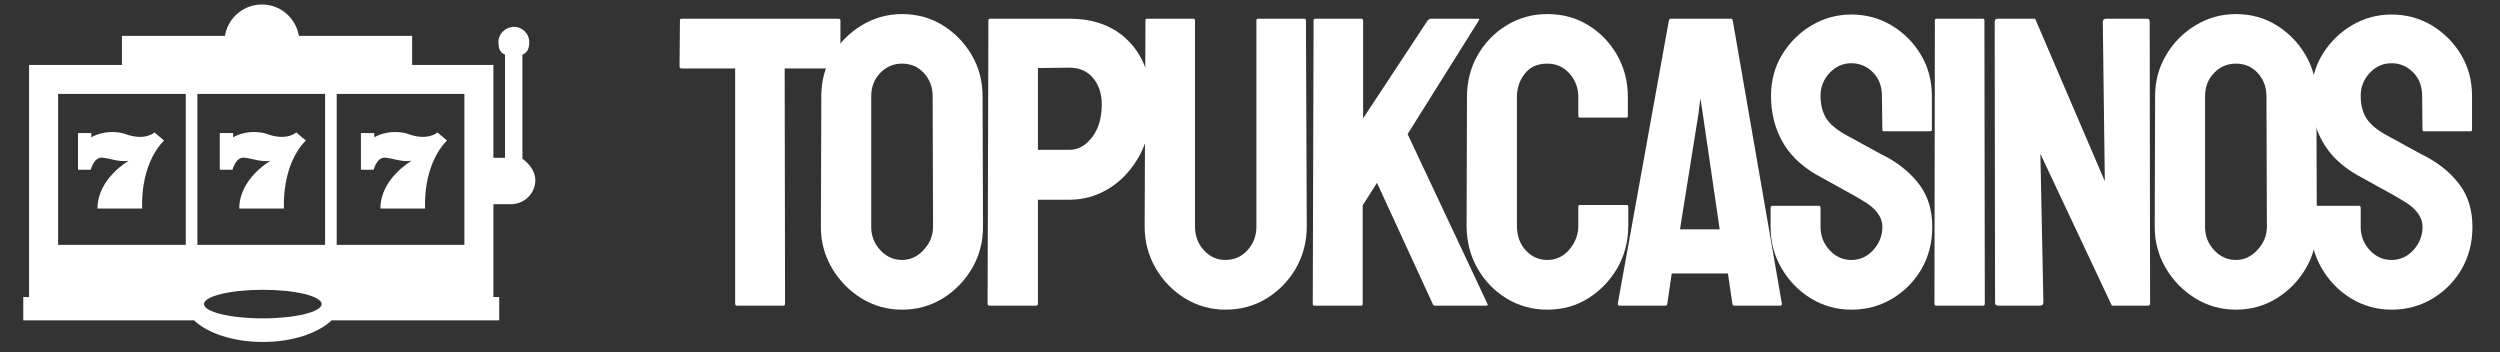 <svg width="582" height="82" viewBox="0 0 582 82" fill="none" xmlns="http://www.w3.org/2000/svg">
<rect x="0" y="0" width="582" height="82" fill="#333333" stroke="none"/>
<g clip-path="url(#clip0_2862_2)">
<mask id="mask0_2862_2" style="mask-type:luminance" maskUnits="userSpaceOnUse" x="0" y="0" width="582" height="82">
<path d="M582 0H0V82H582V0Z" fill="white"/>
</mask>
<g mask="url(#mask0_2862_2)">
<mask id="mask1_2862_2" style="mask-type:luminance" maskUnits="userSpaceOnUse" x="0" y="0" width="582" height="82">
<path d="M582 0H0V82H582V0Z" fill="white"/>
</mask>
<g mask="url(#mask1_2862_2)">
<path d="M182.391 71.159H171.561C171.281 71.159 171.141 71.003 171.141 70.689V15.939H158.671C158.358 15.939 158.201 15.783 158.201 15.469L158.291 4.739C158.291 4.486 158.418 4.359 158.671 4.359H195.141C195.481 4.359 195.651 4.486 195.651 4.739V15.469C195.651 15.783 195.528 15.939 195.281 15.939H182.671L182.761 70.689C182.761 71.003 182.638 71.159 182.391 71.159Z" fill="white"/>
<path d="M209.992 72.089C206.585 72.089 203.445 71.216 200.572 69.469C197.732 67.716 195.442 65.379 193.702 62.459C191.968 59.539 191.102 56.329 191.102 52.829L191.202 22.409C191.202 18.843 192.058 15.639 193.772 12.799C195.465 9.926 197.748 7.619 200.622 5.879C203.495 4.146 206.618 3.279 209.992 3.279C213.492 3.279 216.635 4.139 219.422 5.859C222.228 7.579 224.485 9.883 226.192 12.769C227.892 15.663 228.742 18.876 228.742 22.409L228.842 52.829C228.842 56.329 227.998 59.533 226.312 62.439C224.592 65.373 222.308 67.716 219.462 69.469C216.622 71.216 213.465 72.089 209.992 72.089ZM209.992 60.519C211.932 60.519 213.622 59.729 215.062 58.149C216.495 56.569 217.212 54.796 217.212 52.829L217.122 22.409C217.122 20.283 216.448 18.486 215.102 17.019C213.762 15.546 212.058 14.809 209.992 14.809C208.025 14.809 206.338 15.529 204.932 16.969C203.525 18.409 202.822 20.223 202.822 22.409V52.829C202.822 54.923 203.525 56.726 204.932 58.239C206.338 59.759 208.025 60.519 209.992 60.519Z" fill="white"/>
<path d="M241.162 71.159H230.382C230.069 71.159 229.912 71.003 229.912 70.689L230.102 4.739C230.102 4.486 230.225 4.359 230.472 4.359H248.942C254.822 4.359 259.472 6.149 262.892 9.729C266.312 13.303 268.022 18.169 268.022 24.329C268.022 28.829 267.132 32.749 265.352 36.089C263.539 39.403 261.195 41.966 258.322 43.779C255.449 45.593 252.322 46.499 248.942 46.499H241.632V70.689C241.632 71.003 241.475 71.159 241.162 71.159ZM248.942 15.749L241.632 15.839V34.879H248.942C250.975 34.879 252.742 33.903 254.242 31.949C255.742 29.996 256.492 27.456 256.492 24.329C256.492 21.829 255.819 19.776 254.472 18.169C253.132 16.556 251.289 15.749 248.942 15.749Z" fill="white"/>
<path d="M285.273 72.089C281.899 72.089 278.773 71.216 275.893 69.469C273.019 67.716 270.733 65.366 269.033 62.419C267.326 59.466 266.473 56.239 266.473 52.739L266.663 4.739C266.663 4.486 266.786 4.359 267.033 4.359H277.813C278.066 4.359 278.193 4.486 278.193 4.739V52.739C278.193 54.893 278.879 56.726 280.253 58.239C281.626 59.759 283.299 60.519 285.273 60.519C287.333 60.519 289.049 59.759 290.423 58.239C291.803 56.726 292.493 54.893 292.493 52.739V4.739C292.493 4.486 292.616 4.359 292.863 4.359H303.643C303.896 4.359 304.023 4.486 304.023 4.739L304.213 52.739C304.213 56.266 303.366 59.516 301.673 62.489C299.959 65.423 297.679 67.756 294.833 69.489C291.986 71.223 288.799 72.089 285.273 72.089Z" fill="white"/>
<path d="M316.861 71.159H305.981C305.735 71.159 305.611 71.003 305.611 70.689L305.801 4.829C305.801 4.516 305.925 4.359 306.171 4.359H316.951C317.205 4.359 317.331 4.516 317.331 4.829V27.559L332.371 4.739C332.625 4.486 332.861 4.359 333.081 4.359H344.091C344.371 4.359 344.435 4.486 344.281 4.739L327.691 31.219L346.301 70.779C346.455 71.033 346.298 71.159 345.831 71.159H334.111C333.798 71.159 333.611 71.033 333.551 70.779L320.561 42.559L317.231 47.809V70.689C317.231 71.003 317.108 71.159 316.861 71.159Z" fill="white"/>
<path d="M360.212 72.089C356.745 72.089 353.575 71.216 350.702 69.469C347.855 67.716 345.599 65.366 343.932 62.419C342.259 59.466 341.422 56.176 341.422 52.549L341.512 22.589C341.512 19.029 342.325 15.813 343.952 12.939C345.579 10.033 347.822 7.696 350.682 5.929C353.535 4.163 356.712 3.279 360.212 3.279C363.779 3.279 366.952 4.139 369.732 5.859C372.545 7.579 374.789 9.899 376.462 12.819C378.129 15.739 378.962 18.996 378.962 22.589V26.999C378.962 27.253 378.839 27.379 378.592 27.379H367.812C367.559 27.379 367.432 27.253 367.432 26.999V22.589C367.432 20.469 366.745 18.643 365.372 17.109C363.999 15.576 362.279 14.809 360.212 14.809C357.932 14.809 356.182 15.593 354.962 17.159C353.749 18.719 353.142 20.529 353.142 22.589V52.549C353.142 54.889 353.829 56.803 355.202 58.289C356.575 59.776 358.245 60.519 360.212 60.519C362.279 60.519 363.999 59.699 365.372 58.059C366.745 56.413 367.432 54.576 367.432 52.549V48.089C367.432 47.843 367.559 47.719 367.812 47.719H378.682C378.935 47.719 379.062 47.843 379.062 48.089V52.549C379.062 56.143 378.219 59.423 376.532 62.389C374.812 65.329 372.545 67.683 369.732 69.449C366.919 71.209 363.745 72.089 360.212 72.089Z" fill="white"/>
<path d="M376.621 70.689L388.521 4.739C388.588 4.486 388.744 4.359 388.991 4.359H402.911C403.164 4.359 403.321 4.486 403.381 4.739L414.821 70.689C414.854 71.003 414.731 71.159 414.451 71.159H403.801C403.494 71.159 403.324 71.003 403.291 70.689L402.261 63.659H389.181L388.151 70.689C388.118 71.003 387.961 71.159 387.681 71.159H376.991C376.744 71.159 376.621 71.003 376.621 70.689ZM395.411 26.439L391.101 53.389H400.341L396.401 26.439L395.841 22.879L395.411 26.439Z" fill="white"/>
<path d="M430.991 72.091C427.585 72.091 424.445 71.218 421.571 69.471C418.725 67.718 416.451 65.381 414.751 62.461C413.045 59.541 412.191 56.331 412.191 52.831V48.421C412.191 48.081 412.348 47.911 412.661 47.911H423.441C423.695 47.911 423.821 48.081 423.821 48.421V52.831C423.821 54.924 424.525 56.727 425.931 58.241C427.338 59.761 429.025 60.521 430.991 60.521C432.991 60.521 434.695 59.748 436.101 58.201C437.508 56.654 438.211 54.864 438.211 52.831C438.211 50.484 436.678 48.438 433.611 46.691C433.111 46.377 432.465 45.994 431.671 45.541C430.871 45.087 429.925 44.564 428.831 43.971C427.738 43.377 426.678 42.791 425.651 42.211C424.618 41.631 423.618 41.078 422.651 40.551C419.151 38.484 416.548 35.898 414.841 32.791C413.141 29.684 412.291 26.191 412.291 22.311C412.291 18.751 413.165 15.534 414.911 12.661C416.665 9.814 418.955 7.554 421.781 5.881C424.608 4.214 427.678 3.381 430.991 3.381C434.398 3.381 437.521 4.224 440.361 5.911C443.208 7.631 445.481 9.911 447.181 12.751C448.888 15.598 449.741 18.784 449.741 22.311V30.191C449.741 30.438 449.615 30.561 449.361 30.561H438.581C438.335 30.561 438.211 30.438 438.211 30.191L438.111 22.311C438.111 20.064 437.408 18.238 436.001 16.831C434.601 15.424 432.931 14.721 430.991 14.721C429.025 14.721 427.338 15.471 425.931 16.971C424.525 18.471 423.821 20.251 423.821 22.311C423.821 24.404 424.265 26.154 425.151 27.561C426.045 28.968 427.678 30.311 430.051 31.591C430.305 31.718 430.885 32.031 431.791 32.531C432.698 33.031 433.705 33.587 434.811 34.201C435.918 34.807 436.925 35.354 437.831 35.841C438.738 36.321 439.285 36.608 439.471 36.701C442.658 38.487 445.181 40.678 447.041 43.271C448.901 45.864 449.831 49.051 449.831 52.831C449.831 56.484 448.988 59.764 447.301 62.671C445.581 65.578 443.301 67.874 440.461 69.561C437.615 71.248 434.458 72.091 430.991 72.091Z" fill="white"/>
<path d="M461.692 71.159H450.812C450.498 71.159 450.342 71.003 450.342 70.689L450.442 4.739C450.442 4.486 450.565 4.359 450.812 4.359H461.592C461.845 4.359 461.972 4.486 461.972 4.739L462.062 70.689C462.062 71.003 461.938 71.159 461.692 71.159Z" fill="white"/>
<path d="M474.811 71.159H465.201C464.701 71.159 464.451 70.939 464.451 70.499L464.361 5.109C464.361 4.609 464.611 4.359 465.111 4.359H473.781L490.001 42.189L489.531 5.109C489.531 4.609 489.811 4.359 490.371 4.359H499.891C500.265 4.359 500.451 4.609 500.451 5.109L500.541 70.589C500.541 70.969 500.388 71.159 500.081 71.159H491.641L475.001 35.809L475.701 70.409C475.701 70.909 475.405 71.159 474.811 71.159Z" fill="white"/>
<path d="M520.511 72.089C517.104 72.089 513.964 71.216 511.091 69.469C508.244 67.716 505.954 65.379 504.221 62.459C502.488 59.539 501.621 56.329 501.621 52.829L501.711 22.409C501.711 18.843 502.571 15.639 504.291 12.799C505.978 9.926 508.258 7.619 511.131 5.879C514.011 4.146 517.138 3.279 520.511 3.279C524.011 3.279 527.151 4.139 529.931 5.859C532.744 7.579 535.004 9.883 536.711 12.769C538.411 15.663 539.261 18.876 539.261 22.409L539.351 52.829C539.351 56.329 538.508 59.533 536.821 62.439C535.101 65.373 532.821 67.716 529.981 69.469C527.134 71.216 523.978 72.089 520.511 72.089ZM520.511 60.519C522.451 60.519 524.138 59.729 525.571 58.149C527.011 56.569 527.731 54.796 527.731 52.829L527.631 22.409C527.631 20.283 526.961 18.486 525.621 17.019C524.274 15.546 522.571 14.809 520.511 14.809C518.544 14.809 516.858 15.529 515.451 16.969C514.044 18.409 513.341 20.223 513.341 22.409V52.829C513.341 54.923 514.044 56.726 515.451 58.239C516.858 59.759 518.544 60.519 520.511 60.519Z" fill="white"/>
<path d="M556.741 72.091C553.335 72.091 550.195 71.218 547.321 69.471C544.475 67.718 542.201 65.381 540.501 62.461C538.795 59.541 537.941 56.331 537.941 52.831V48.421C537.941 48.081 538.098 47.911 538.411 47.911H549.191C549.445 47.911 549.571 48.081 549.571 48.421V52.831C549.571 54.924 550.275 56.727 551.681 58.241C553.088 59.761 554.775 60.521 556.741 60.521C558.741 60.521 560.445 59.748 561.851 58.201C563.258 56.654 563.961 54.864 563.961 52.831C563.961 50.484 562.431 48.438 559.371 46.691C558.871 46.377 558.221 45.994 557.421 45.541C556.628 45.087 555.681 44.564 554.581 43.971C553.488 43.377 552.428 42.791 551.401 42.211C550.368 41.631 549.368 41.078 548.401 40.551C544.901 38.484 542.298 35.898 540.591 32.791C538.891 29.684 538.041 26.191 538.041 22.311C538.041 18.751 538.915 15.534 540.661 12.661C542.415 9.814 544.705 7.554 547.531 5.881C550.358 4.214 553.428 3.381 556.741 3.381C560.148 3.381 563.275 4.224 566.121 5.911C568.961 7.631 571.235 9.911 572.941 12.751C574.641 15.598 575.491 18.784 575.491 22.311V30.191C575.491 30.438 575.368 30.561 575.121 30.561H564.331C564.085 30.561 563.961 30.438 563.961 30.191L563.871 22.311C563.871 20.064 563.168 18.238 561.761 16.831C560.355 15.424 558.681 14.721 556.741 14.721C554.775 14.721 553.088 15.471 551.681 16.971C550.275 18.471 549.571 20.251 549.571 22.311C549.571 24.404 550.018 26.154 550.911 27.561C551.798 28.968 553.428 30.311 555.801 31.591C556.055 31.718 556.635 32.031 557.541 32.531C558.448 33.031 559.455 33.587 560.561 34.201C561.675 34.807 562.681 35.354 563.581 35.841C564.488 36.321 565.038 36.608 565.231 36.701C568.418 38.487 570.941 40.678 572.801 43.271C574.655 45.864 575.581 49.051 575.581 52.831C575.581 56.484 574.738 59.764 573.051 62.671C571.338 65.578 569.058 67.874 566.211 69.561C563.365 71.248 560.208 72.091 556.741 72.091Z" fill="white"/>
<path d="M121.62 36.961V12.745C122.972 12.122 123.21 11.028 123.21 9.774C123.21 7.83 121.604 6.254 119.66 6.254C117.716 6.254 116.028 7.83 116.028 9.774C116.028 11.028 116.218 12.122 117.568 12.745V36.732H114.866V15.111H95.948V8.356H28.388V15.112H6.768V69.161H5.418V74.566H45.158C48.31 77.576 54.3 79.609 61.18 79.609C68.06 79.609 74.05 77.574 77.204 74.566H116.216V69.161H114.865V47.541H118.947C122.049 47.541 124.626 45.035 124.626 41.931C124.626 39.753 122.971 37.892 121.62 36.961ZM43.252 57.001H13.525V21.868H43.25L43.252 57.001ZM61.182 74.116C53.622 74.116 47.491 72.626 47.491 70.79C47.491 68.953 53.621 67.463 61.182 67.463C68.745 67.463 74.874 68.953 74.874 70.79C74.874 72.626 68.744 74.116 61.182 74.116ZM75.68 57.001H45.953V21.868H75.68V57.001ZM108.109 57.001H78.382V21.868H108.109V57.001Z" fill="white"/>
<path d="M21.266 30.983H18.158V39.516H21.118C21.118 39.516 21.875 36.505 23.848 36.702C25.822 36.9 27.481 37.739 29.948 37.441C29.948 37.441 22.697 41.535 22.697 48.544H33.107C33.107 48.544 32.367 38.675 38.187 32.706L35.967 30.831C35.967 30.831 33.747 32.95 28.962 31.125C28.962 31.125 25.205 29.831 21.258 31.953L21.266 30.983ZM54.274 30.983H51.164V39.516H54.124C54.124 39.516 54.881 36.505 56.855 36.702C58.828 36.9 60.489 37.739 62.955 37.441C62.955 37.441 55.703 41.535 55.703 48.544H66.115C66.115 48.544 65.373 38.675 71.195 32.706L68.973 30.831C68.973 30.831 66.755 32.95 61.968 31.125C61.968 31.125 58.212 29.831 54.265 31.953L54.274 30.983ZM87.134 30.983H84.021V39.516H86.981C86.981 39.516 87.74 36.505 89.712 36.702C91.685 36.9 93.344 37.739 95.814 37.441C95.814 37.441 88.562 41.535 88.562 48.544H98.971C98.971 48.544 98.228 38.675 104.054 32.706L101.83 30.831C101.83 30.831 99.61 32.95 94.827 31.125C94.827 31.125 91.072 29.831 87.122 31.953L87.134 30.983Z" fill="white"/>
<path d="M60.969 18.475C65.782 18.475 69.684 14.573 69.684 9.76C69.684 4.947 65.782 1.045 60.969 1.045C56.156 1.045 52.254 4.947 52.254 9.76C52.254 14.573 56.156 18.475 60.969 18.475Z" fill="white"/>
</g>
</g>
</g>
<defs>
<clipPath id="clip0_2862_2">
<rect width="582" height="82" fill="white"/>
</clipPath>
</defs>
</svg>
